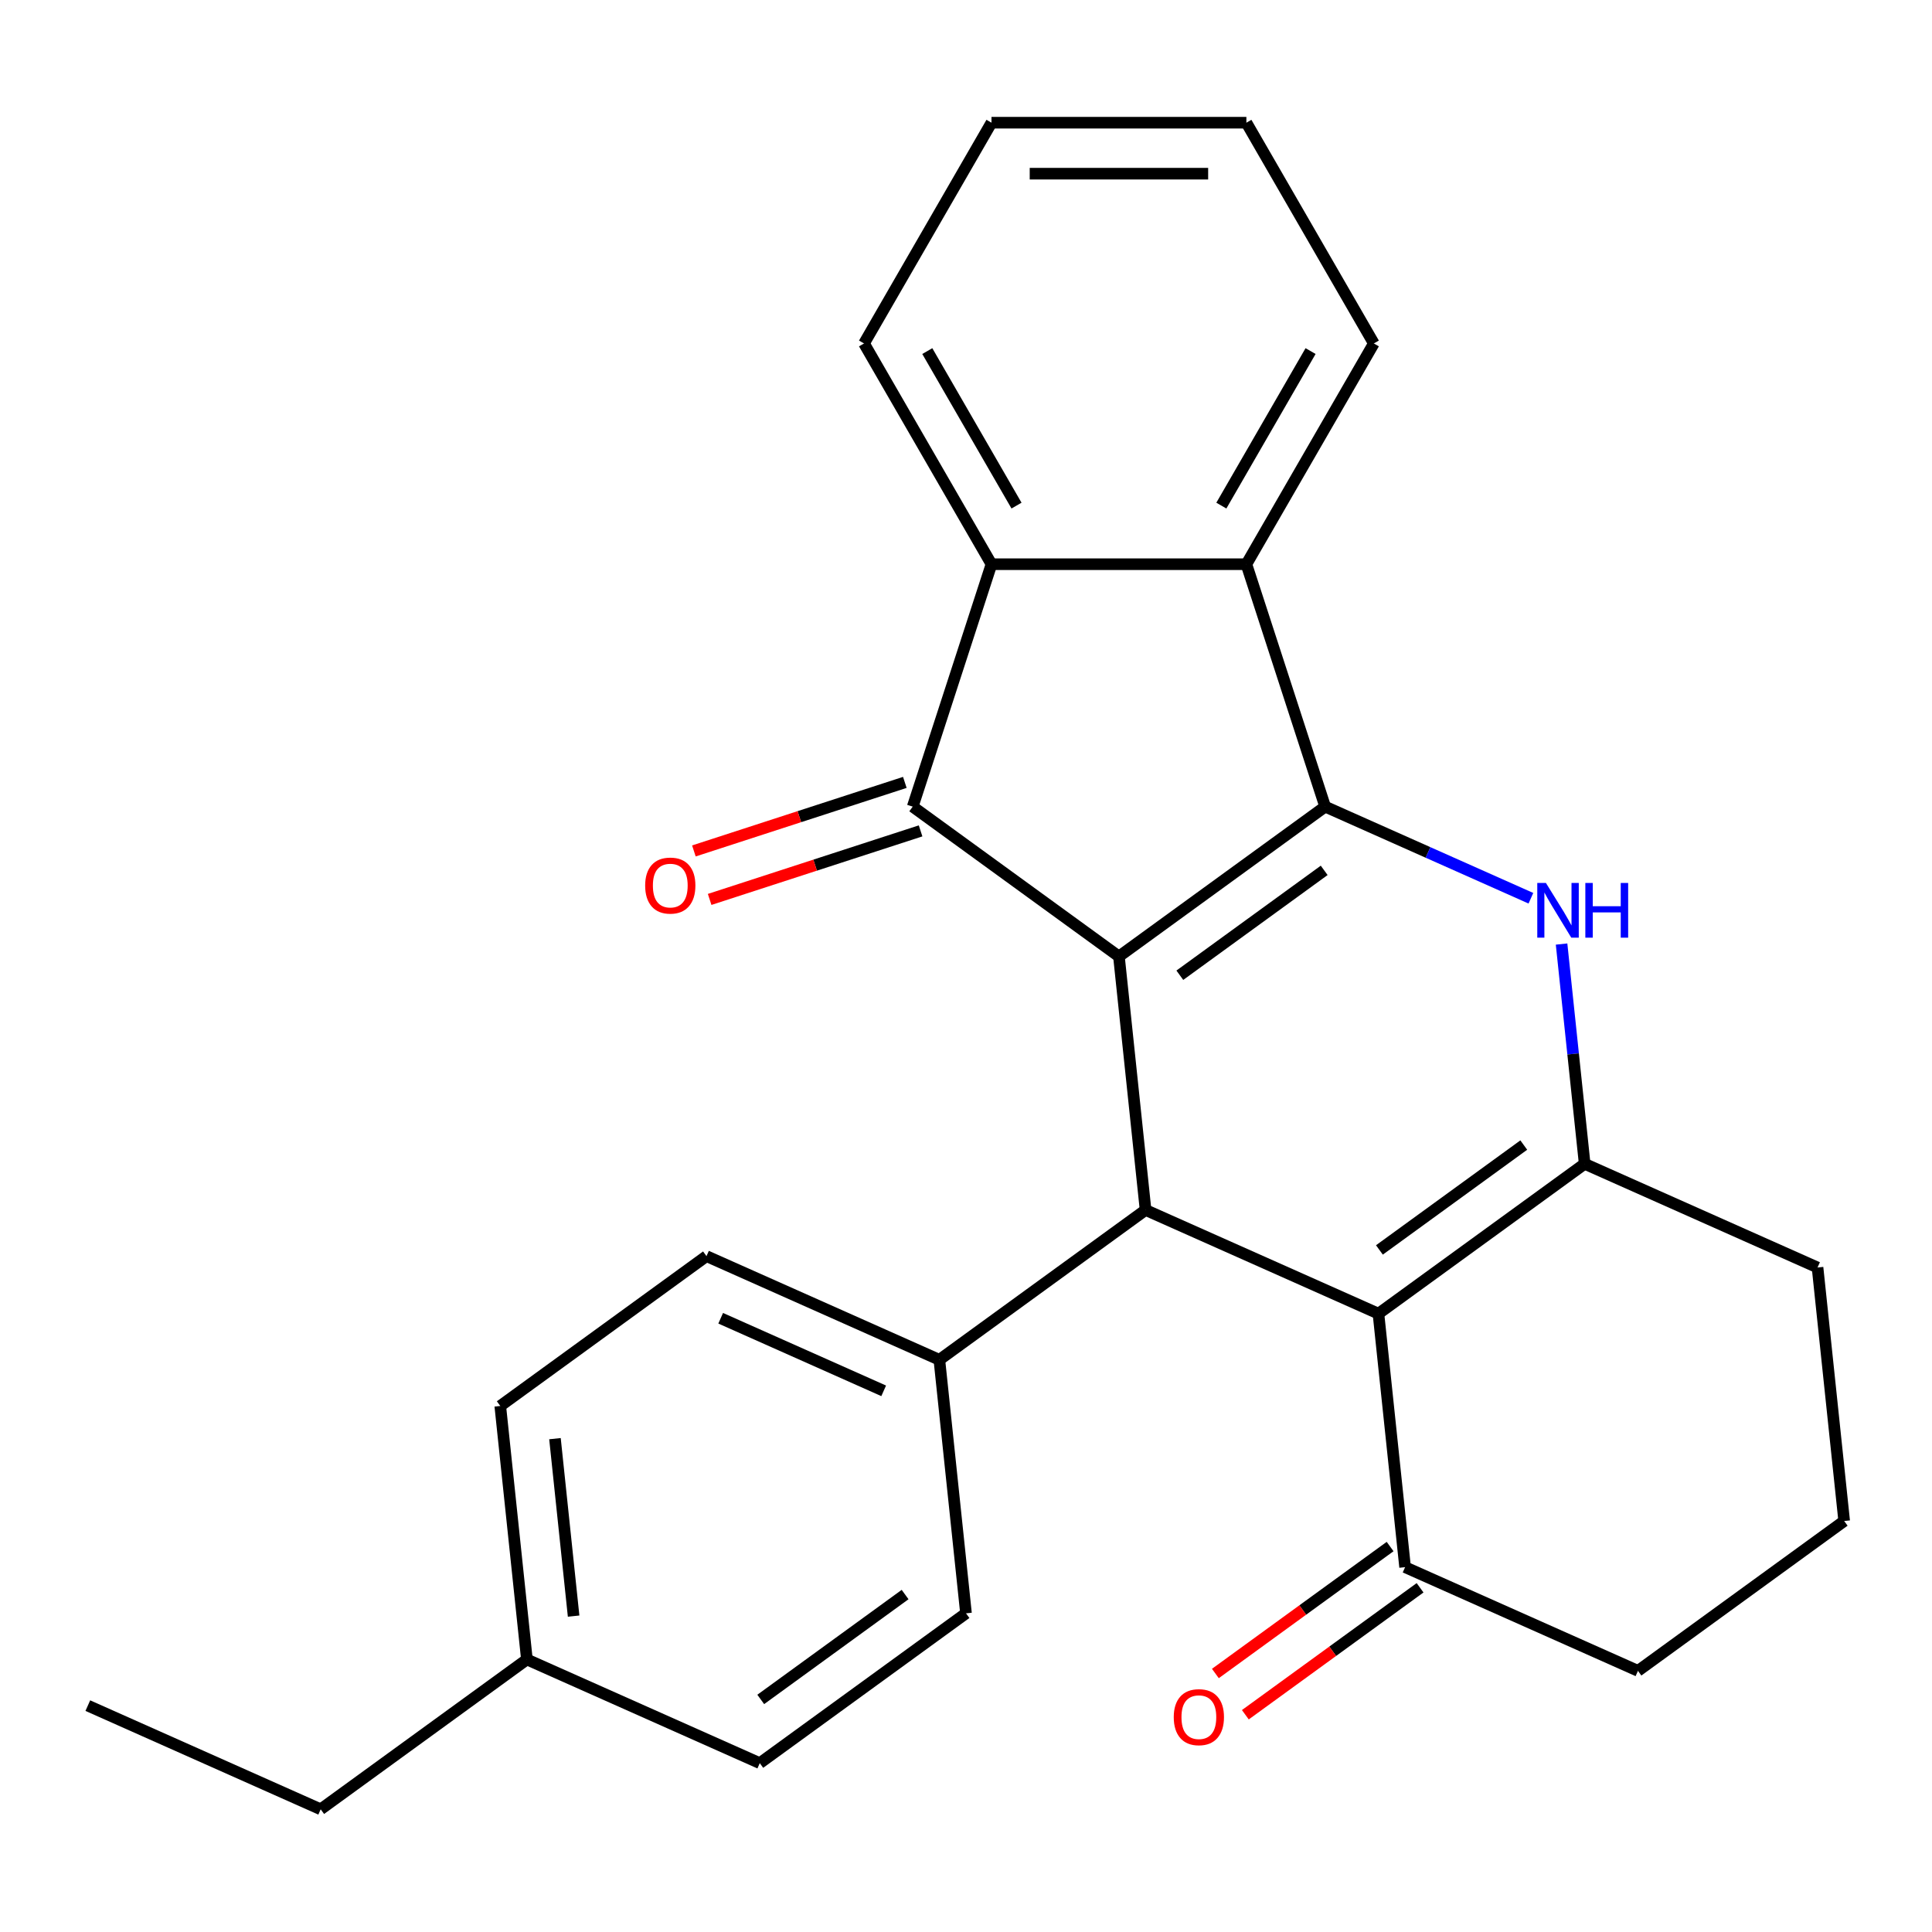 <?xml version='1.0' encoding='iso-8859-1'?>
<svg version='1.1' baseProfile='full'
              xmlns='http://www.w3.org/2000/svg'
                      xmlns:rdkit='http://www.rdkit.org/xml'
                      xmlns:xlink='http://www.w3.org/1999/xlink'
                  xml:space='preserve'
width='1000px' height='1000px' viewBox='0 0 1000 1000'>
<!-- END OF HEADER -->
<rect style='opacity:1.0;fill:#FFFFFF;stroke:none' width='1000' height='1000' x='0' y='0'> </rect>
<path class='bond-0' d='M 579.158,495.067 L 685.899,417.516' style='fill:none;fill-rule:evenodd;stroke:#000000;stroke-width:6px;stroke-linecap:butt;stroke-linejoin:miter;stroke-opacity:1' />
<path class='bond-0' d='M 610.679,504.783 L 685.398,450.497' style='fill:none;fill-rule:evenodd;stroke:#000000;stroke-width:6px;stroke-linecap:butt;stroke-linejoin:miter;stroke-opacity:1' />
<path class='bond-2' d='M 579.158,495.067 L 472.417,417.516' style='fill:none;fill-rule:evenodd;stroke:#000000;stroke-width:6px;stroke-linecap:butt;stroke-linejoin:miter;stroke-opacity:1' />
<path class='bond-4' d='M 579.158,495.067 L 592.949,626.283' style='fill:none;fill-rule:evenodd;stroke:#000000;stroke-width:6px;stroke-linecap:butt;stroke-linejoin:miter;stroke-opacity:1' />
<path class='bond-1' d='M 685.899,417.516 L 739.145,441.223' style='fill:none;fill-rule:evenodd;stroke:#000000;stroke-width:6px;stroke-linecap:butt;stroke-linejoin:miter;stroke-opacity:1' />
<path class='bond-1' d='M 739.145,441.223 L 792.392,464.93' style='fill:none;fill-rule:evenodd;stroke:#0000FF;stroke-width:6px;stroke-linecap:butt;stroke-linejoin:miter;stroke-opacity:1' />
<path class='bond-6' d='M 685.899,417.516 L 645.127,292.035' style='fill:none;fill-rule:evenodd;stroke:#000000;stroke-width:6px;stroke-linecap:butt;stroke-linejoin:miter;stroke-opacity:1' />
<path class='bond-27' d='M 808.266,488.639 L 814.244,545.517' style='fill:none;fill-rule:evenodd;stroke:#0000FF;stroke-width:6px;stroke-linecap:butt;stroke-linejoin:miter;stroke-opacity:1' />
<path class='bond-27' d='M 814.244,545.517 L 820.222,602.396' style='fill:none;fill-rule:evenodd;stroke:#000000;stroke-width:6px;stroke-linecap:butt;stroke-linejoin:miter;stroke-opacity:1' />
<path class='bond-7' d='M 472.417,417.516 L 513.189,292.035' style='fill:none;fill-rule:evenodd;stroke:#000000;stroke-width:6px;stroke-linecap:butt;stroke-linejoin:miter;stroke-opacity:1' />
<path class='bond-10' d='M 468.34,404.968 L 413.749,422.705' style='fill:none;fill-rule:evenodd;stroke:#000000;stroke-width:6px;stroke-linecap:butt;stroke-linejoin:miter;stroke-opacity:1' />
<path class='bond-10' d='M 413.749,422.705 L 359.157,440.443' style='fill:none;fill-rule:evenodd;stroke:#FF0000;stroke-width:6px;stroke-linecap:butt;stroke-linejoin:miter;stroke-opacity:1' />
<path class='bond-10' d='M 476.494,430.064 L 421.903,447.802' style='fill:none;fill-rule:evenodd;stroke:#000000;stroke-width:6px;stroke-linecap:butt;stroke-linejoin:miter;stroke-opacity:1' />
<path class='bond-10' d='M 421.903,447.802 L 367.312,465.54' style='fill:none;fill-rule:evenodd;stroke:#FF0000;stroke-width:6px;stroke-linecap:butt;stroke-linejoin:miter;stroke-opacity:1' />
<path class='bond-3' d='M 713.481,679.948 L 592.949,626.283' style='fill:none;fill-rule:evenodd;stroke:#000000;stroke-width:6px;stroke-linecap:butt;stroke-linejoin:miter;stroke-opacity:1' />
<path class='bond-5' d='M 713.481,679.948 L 820.222,602.396' style='fill:none;fill-rule:evenodd;stroke:#000000;stroke-width:6px;stroke-linecap:butt;stroke-linejoin:miter;stroke-opacity:1' />
<path class='bond-5' d='M 713.982,646.967 L 788.701,592.681' style='fill:none;fill-rule:evenodd;stroke:#000000;stroke-width:6px;stroke-linecap:butt;stroke-linejoin:miter;stroke-opacity:1' />
<path class='bond-8' d='M 713.481,679.948 L 727.273,811.164' style='fill:none;fill-rule:evenodd;stroke:#000000;stroke-width:6px;stroke-linecap:butt;stroke-linejoin:miter;stroke-opacity:1' />
<path class='bond-9' d='M 592.949,626.283 L 486.209,703.835' style='fill:none;fill-rule:evenodd;stroke:#000000;stroke-width:6px;stroke-linecap:butt;stroke-linejoin:miter;stroke-opacity:1' />
<path class='bond-14' d='M 820.222,602.396 L 940.754,656.06' style='fill:none;fill-rule:evenodd;stroke:#000000;stroke-width:6px;stroke-linecap:butt;stroke-linejoin:miter;stroke-opacity:1' />
<path class='bond-18' d='M 645.127,292.035 L 711.097,177.772' style='fill:none;fill-rule:evenodd;stroke:#000000;stroke-width:6px;stroke-linecap:butt;stroke-linejoin:miter;stroke-opacity:1' />
<path class='bond-18' d='M 632.17,261.701 L 678.349,181.718' style='fill:none;fill-rule:evenodd;stroke:#000000;stroke-width:6px;stroke-linecap:butt;stroke-linejoin:miter;stroke-opacity:1' />
<path class='bond-26' d='M 645.127,292.035 L 513.189,292.035' style='fill:none;fill-rule:evenodd;stroke:#000000;stroke-width:6px;stroke-linecap:butt;stroke-linejoin:miter;stroke-opacity:1' />
<path class='bond-19' d='M 513.189,292.035 L 447.219,177.772' style='fill:none;fill-rule:evenodd;stroke:#000000;stroke-width:6px;stroke-linecap:butt;stroke-linejoin:miter;stroke-opacity:1' />
<path class='bond-19' d='M 526.146,261.701 L 479.967,181.718' style='fill:none;fill-rule:evenodd;stroke:#000000;stroke-width:6px;stroke-linecap:butt;stroke-linejoin:miter;stroke-opacity:1' />
<path class='bond-11' d='M 719.518,800.49 L 674.296,833.345' style='fill:none;fill-rule:evenodd;stroke:#000000;stroke-width:6px;stroke-linecap:butt;stroke-linejoin:miter;stroke-opacity:1' />
<path class='bond-11' d='M 674.296,833.345 L 629.075,866.2' style='fill:none;fill-rule:evenodd;stroke:#FF0000;stroke-width:6px;stroke-linecap:butt;stroke-linejoin:miter;stroke-opacity:1' />
<path class='bond-11' d='M 735.028,821.838 L 689.807,854.693' style='fill:none;fill-rule:evenodd;stroke:#000000;stroke-width:6px;stroke-linecap:butt;stroke-linejoin:miter;stroke-opacity:1' />
<path class='bond-11' d='M 689.807,854.693 L 644.586,887.548' style='fill:none;fill-rule:evenodd;stroke:#FF0000;stroke-width:6px;stroke-linecap:butt;stroke-linejoin:miter;stroke-opacity:1' />
<path class='bond-20' d='M 727.273,811.164 L 847.805,864.828' style='fill:none;fill-rule:evenodd;stroke:#000000;stroke-width:6px;stroke-linecap:butt;stroke-linejoin:miter;stroke-opacity:1' />
<path class='bond-12' d='M 486.209,703.835 L 365.677,650.171' style='fill:none;fill-rule:evenodd;stroke:#000000;stroke-width:6px;stroke-linecap:butt;stroke-linejoin:miter;stroke-opacity:1' />
<path class='bond-12' d='M 457.396,719.892 L 373.024,682.327' style='fill:none;fill-rule:evenodd;stroke:#000000;stroke-width:6px;stroke-linecap:butt;stroke-linejoin:miter;stroke-opacity:1' />
<path class='bond-13' d='M 486.209,703.835 L 500,835.051' style='fill:none;fill-rule:evenodd;stroke:#000000;stroke-width:6px;stroke-linecap:butt;stroke-linejoin:miter;stroke-opacity:1' />
<path class='bond-15' d='M 365.677,650.171 L 258.936,727.722' style='fill:none;fill-rule:evenodd;stroke:#000000;stroke-width:6px;stroke-linecap:butt;stroke-linejoin:miter;stroke-opacity:1' />
<path class='bond-16' d='M 500,835.051 L 393.259,912.603' style='fill:none;fill-rule:evenodd;stroke:#000000;stroke-width:6px;stroke-linecap:butt;stroke-linejoin:miter;stroke-opacity:1' />
<path class='bond-16' d='M 468.479,825.336 L 393.76,879.622' style='fill:none;fill-rule:evenodd;stroke:#000000;stroke-width:6px;stroke-linecap:butt;stroke-linejoin:miter;stroke-opacity:1' />
<path class='bond-30' d='M 940.754,656.06 L 954.545,787.276' style='fill:none;fill-rule:evenodd;stroke:#000000;stroke-width:6px;stroke-linecap:butt;stroke-linejoin:miter;stroke-opacity:1' />
<path class='bond-29' d='M 258.936,727.722 L 272.727,858.938' style='fill:none;fill-rule:evenodd;stroke:#000000;stroke-width:6px;stroke-linecap:butt;stroke-linejoin:miter;stroke-opacity:1' />
<path class='bond-29' d='M 287.248,744.647 L 296.902,836.498' style='fill:none;fill-rule:evenodd;stroke:#000000;stroke-width:6px;stroke-linecap:butt;stroke-linejoin:miter;stroke-opacity:1' />
<path class='bond-17' d='M 393.259,912.603 L 272.727,858.938' style='fill:none;fill-rule:evenodd;stroke:#000000;stroke-width:6px;stroke-linecap:butt;stroke-linejoin:miter;stroke-opacity:1' />
<path class='bond-22' d='M 272.727,858.938 L 165.987,936.49' style='fill:none;fill-rule:evenodd;stroke:#000000;stroke-width:6px;stroke-linecap:butt;stroke-linejoin:miter;stroke-opacity:1' />
<path class='bond-24' d='M 711.097,177.772 L 645.127,63.51' style='fill:none;fill-rule:evenodd;stroke:#000000;stroke-width:6px;stroke-linecap:butt;stroke-linejoin:miter;stroke-opacity:1' />
<path class='bond-23' d='M 447.219,177.772 L 513.189,63.51' style='fill:none;fill-rule:evenodd;stroke:#000000;stroke-width:6px;stroke-linecap:butt;stroke-linejoin:miter;stroke-opacity:1' />
<path class='bond-21' d='M 847.805,864.828 L 954.545,787.276' style='fill:none;fill-rule:evenodd;stroke:#000000;stroke-width:6px;stroke-linecap:butt;stroke-linejoin:miter;stroke-opacity:1' />
<path class='bond-25' d='M 165.987,936.49 L 45.455,882.826' style='fill:none;fill-rule:evenodd;stroke:#000000;stroke-width:6px;stroke-linecap:butt;stroke-linejoin:miter;stroke-opacity:1' />
<path class='bond-28' d='M 513.189,63.51 L 645.127,63.51' style='fill:none;fill-rule:evenodd;stroke:#000000;stroke-width:6px;stroke-linecap:butt;stroke-linejoin:miter;stroke-opacity:1' />
<path class='bond-28' d='M 532.979,89.898 L 625.337,89.898' style='fill:none;fill-rule:evenodd;stroke:#000000;stroke-width:6px;stroke-linecap:butt;stroke-linejoin:miter;stroke-opacity:1' />
<path  class='atom-2' d='M 800.171 457.02
L 809.451 472.02
Q 810.371 473.5, 811.851 476.18
Q 813.331 478.86, 813.411 479.02
L 813.411 457.02
L 817.171 457.02
L 817.171 485.34
L 813.291 485.34
L 803.331 468.94
Q 802.171 467.02, 800.931 464.82
Q 799.731 462.62, 799.371 461.94
L 799.371 485.34
L 795.691 485.34
L 795.691 457.02
L 800.171 457.02
' fill='#0000FF'/>
<path  class='atom-2' d='M 820.571 457.02
L 824.411 457.02
L 824.411 469.06
L 838.891 469.06
L 838.891 457.02
L 842.731 457.02
L 842.731 485.34
L 838.891 485.34
L 838.891 472.26
L 824.411 472.26
L 824.411 485.34
L 820.571 485.34
L 820.571 457.02
' fill='#0000FF'/>
<path  class='atom-11' d='M 333.936 458.367
Q 333.936 451.567, 337.296 447.767
Q 340.656 443.967, 346.936 443.967
Q 353.216 443.967, 356.576 447.767
Q 359.936 451.567, 359.936 458.367
Q 359.936 465.247, 356.536 469.167
Q 353.136 473.047, 346.936 473.047
Q 340.696 473.047, 337.296 469.167
Q 333.936 465.287, 333.936 458.367
M 346.936 469.847
Q 351.256 469.847, 353.576 466.967
Q 355.936 464.047, 355.936 458.367
Q 355.936 452.807, 353.576 450.007
Q 351.256 447.167, 346.936 447.167
Q 342.616 447.167, 340.256 449.967
Q 337.936 452.767, 337.936 458.367
Q 337.936 464.087, 340.256 466.967
Q 342.616 469.847, 346.936 469.847
' fill='#FF0000'/>
<path  class='atom-12' d='M 607.532 888.795
Q 607.532 881.995, 610.892 878.195
Q 614.252 874.395, 620.532 874.395
Q 626.812 874.395, 630.172 878.195
Q 633.532 881.995, 633.532 888.795
Q 633.532 895.675, 630.132 899.595
Q 626.732 903.475, 620.532 903.475
Q 614.292 903.475, 610.892 899.595
Q 607.532 895.715, 607.532 888.795
M 620.532 900.275
Q 624.852 900.275, 627.172 897.395
Q 629.532 894.475, 629.532 888.795
Q 629.532 883.235, 627.172 880.435
Q 624.852 877.595, 620.532 877.595
Q 616.212 877.595, 613.852 880.395
Q 611.532 883.195, 611.532 888.795
Q 611.532 894.515, 613.852 897.395
Q 616.212 900.275, 620.532 900.275
' fill='#FF0000'/>
</svg>
